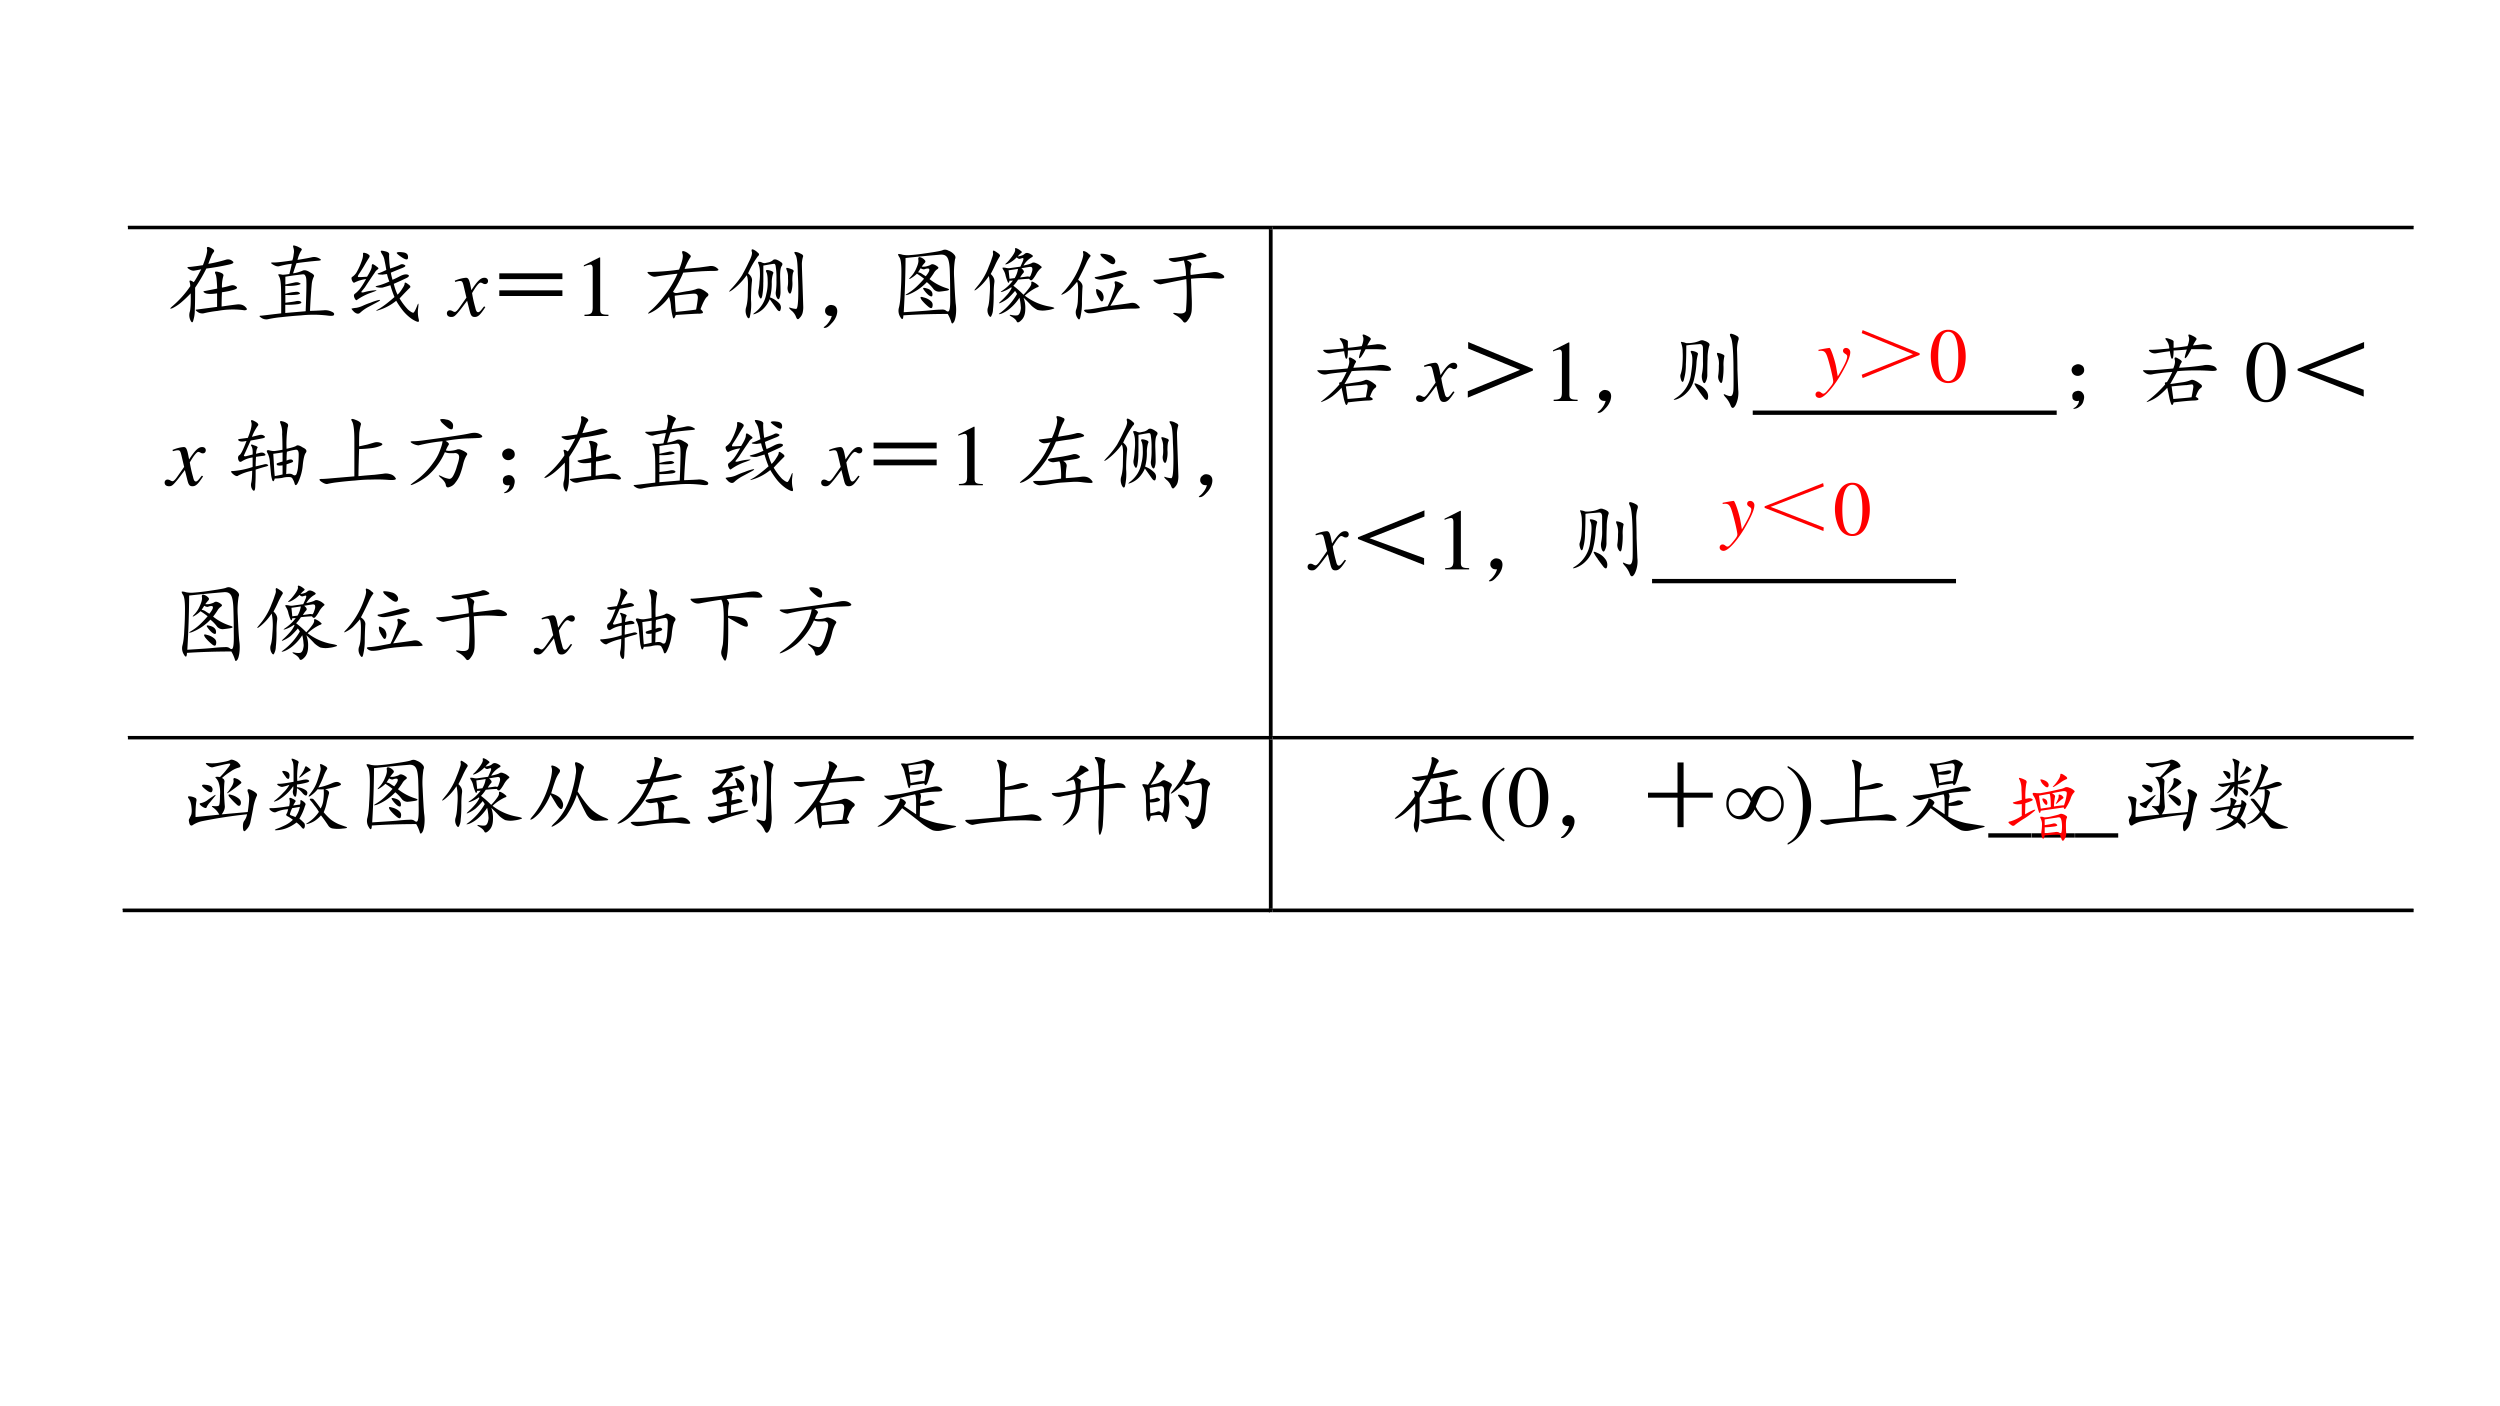 <svg xmlns="http://www.w3.org/2000/svg" xmlns:xlink="http://www.w3.org/1999/xlink" width="1280" height="720" viewBox="0 0 960 540"><rect x="0" y="0" width="960" height="540" fill="#333333" stroke="none"/><g data-name="P"><clipPath id="a"><path fill-rule="evenodd" d="M0 540h960V0H0Z"/></clipPath><g clip-path="url(#a)"><path fill="#fff" fill-rule="evenodd" d="M0 540h960V0H0Z"/></g></g><g data-name="P"><clipPath id="b"><path fill-rule="evenodd" d="M0 540h960V0H0Z"/></clipPath><g clip-path="url(#b)"><clipPath id="c"><path fill-rule="evenodd" d="M47.122 575.439H928.55V86.712H47.122Z"/></clipPath><g clip-path="url(#c)"><clipPath id="d"><path fill-rule="evenodd" d="M49.122 282.603H487.35V88.033H49.122Z"/></clipPath><g clip-path="url(#d)"><clipPath id="e"><path fill-rule="evenodd" d="M49.122 282.603H487.35V88.033H49.122Z"/></clipPath><g clip-path="url(#e)"><symbol id="f"><path d="M.422.628a1.79 1.79 0 0 0-.129-.22C.293.285.292.199.289.152A.375.375 0 0 0 .273.034C.266 0 .253 0 .238.034a.138.138 0 0 0-.008.09c.01.028.015.101.012.218a1.403 1.403 0 0 0-.11-.105.509.509 0 0 0-.1-.066C.001.16 0 .165.022.186a1.166 1.166 0 0 1 .215.238.186.186 0 0 1-.008.051C.225.496.24.495.277.471.293.49.322.54.363.62A.855.855 0 0 0 .281.604C.263.602.242.608.22.624.195.639.2.647.234.647c.034.003.084.01.149.02C.422.768.437.83.43.854.424.88.439.884.473.866.509.85.52.835.508.819A.187.187 0 0 1 .477.764 1.542 1.542 0 0 1 .445.682 1.68 1.68 0 0 1 .648.73.076.076 0 0 0 .723.714c.023-.016.01-.03-.04-.04A2.677 2.677 0 0 0 .423.628m.18-.22a.777.777 0 0 1 .097.024C.725.44.747.436.766.421.784.408.777.396.746.385a.851.851 0 0 0-.144-.03A3.619 3.619 0 0 1 .598.19a7.5 7.5 0 0 0 .175.024C.818.219.852.208.875.182.898.16.893.147.859.147A.948.948 0 0 1 .554.14 1.259 1.259 0 0 1 .392.112a.089.089 0 0 0-.07.016C.296.146.293.155.311.155l.235.031v.156C.479.332.432.333.407.346.382.36.383.367.41.37l.137.027c-.003.1-.01.155-.02.168C.52.581.52.59.527.592c.01.003.03 0 .059-.011C.615.57.625.556.617.538a.435.435 0 0 1-.015-.13Z"/></symbol><symbol id="g"><path d="M.393.535a.41.41 0 0 1 .11.031c.02.01.05.004.086-.02C.628.527.642.51.632.497A.254.254 0 0 1 .608.41a6.1 6.1 0 0 1-.02-.308c.07.002.123.005.157.007a.169.169 0 0 0 .09-.015C.86.084.87.072.865.059.864.046.842.042.8.047A1.356 1.356 0 0 1 .483.05 4.455 4.455 0 0 1 .26.03 1.282 1.282 0 0 1 .112.008a.1.1 0 0 0-.086.015C0 .04 0 .047.026.047c.026.002.103.012.23.027C.257.272.255.39.25.426.246.465.239.49.229.504.22.52.22.526.233.524A.102.102 0 0 0 .264.52c.01-.003.04 0 .086.007.013.047.022.086.028.118A.877.877 0 0 1 .233.617C.215.612.19.618.16.637.13.655.134.663.17.66c.036 0 .108.008.214.024.008.02.013.045.016.074a.135.135 0 0 1-.004.074C.39.852.393.861.41.855A.194.194 0 0 0 .467.832C.493.822.5.81.487.797A.342.342 0 0 1 .444.69C.53.704.584.714.608.72A.115.115 0 0 0 .694.707C.725.691.719.682.674.68A3.947 3.947 0 0 1 .432.652 2.863 2.863 0 0 1 .393.535M.303.406l.11.024C.436.435.456.432.47.422.49.414.478.406.436.398A.553.553 0 0 0 .303.391V.3C.345.31.38.318.41.32.438.325.457.322.467.311.48.305.473.297.444.29a.722.722 0 0 0-.14-.004v-.09c.046.006.084.01.113.016.03.008.053.006.066-.004C.496.197.486.187.452.18A1.051 1.051 0 0 0 .303.172V.078l.235.02C.546.296.548.41.546.44c0 .034-.004.056-.012.067C.529.52.517.526.499.523A3.402 3.402 0 0 1 .304.496v-.09Z"/></symbol><symbol id="h"><path d="M.535.315c.021.02.04.044.055.07.018.026.027.046.027.059 0 .016.013.013.04-.008C.684.418.69.404.675.393A3.29 3.29 0 0 1 .559.272.718.718 0 0 1 .656.143C.69.115.711.103.72.108c.01.008.023.033.039.074C.776.227.78.22.773.162a.343.343 0 0 1 .004-.12C.785.013.783 0 .77.002.757.003.733.014.7.035a.503.503 0 0 0-.098.09.9.9 0 0 0-.082.12.587.587 0 0 0-.204-.109C.277.122.281.13.328.155.375.184.432.228.5.288a1.17 1.17 0 0 0-.047.136 4.348 4.348 0 0 0-.09-.027.2.2 0 0 0-.066.004C.273.406.28.413.317.421c.038.01.08.026.124.046a.462.462 0 0 0-.027.086.732.732 0 0 1-.05-.007.339.339 0 0 0-.048.003C.301.555.303.56.324.565.348.573.375.585.406.6a1.838 1.838 0 0 1-.02.106.186.186 0 0 1-.03.078C.345.802.34.814.343.819c.002.005.02.004.05-.004C.429.807.444.793.438.772A.924.924 0 0 1 .45.616c.06.02.098.035.113.043.016.01.033.01.051 0C.634.65.628.639.593.624A7.346 7.346 0 0 1 .458.569C.462.543.469.516.477.487c.026.01.056.025.09.043.036.018.065.023.085.016C.673.538.671.526.645.51A4.863 4.863 0 0 0 .492.44.646.646 0 0 1 .535.315M.184.522C.22.58.238.618.238.64c0 .024.007.032.02.024A.241.241 0 0 0 .3.635C.316.625.319.615.309.608A.106.106 0 0 1 .273.57 6.893 6.893 0 0 1 .16.401.914.914 0 0 0 .125.358C.112.342.118.338.145.342A.604.604 0 0 0 .28.366C.307.368.291.359.234.339A.637.637 0 0 1 .066.253C.06.247.05.255.04.276c-.01.023-.01.04.004.05.016.011.034.028.055.052.02.026.045.065.074.117a.398.398 0 0 1-.133-.04C.031.449.022.456.012.476.002.5.002.515.016.522c.015.01.03.025.043.043a.758.758 0 0 1 .074.172c.005.023.006.04.004.05 0 .011.008.014.023.009a.092.092 0 0 0 .043-.02C.216.768.217.756.207.741A2.266 2.266 0 0 1 .148.643 1.878 1.878 0 0 0 .086.546C.076.527.076.518.086.518h.027l.07.004M.23.225a.627.627 0 0 0 .086.028C.342.258.34.25.31.233a10.318 10.318 0 0 0-.11-.059.44.44 0 0 1-.094-.066C.087.09.064.092.035.116.01.142 0 .155.008.155a.296.296 0 0 0 .05.008.304.304 0 0 1 .083.027.92.92 0 0 0 .09.035m.367.578C.639.798.658.78.656.745c0-.031-.023-.031-.07 0C.539.776.52.795.527.799c.008.008.032.01.07.004Z"/></symbol><use xlink:href="#f" transform="matrix(33.33 0 0 -33.305 65.162 124.039)"/><use xlink:href="#g" transform="matrix(33.33 0 0 -33.305 99.446 122.781)"/><use xlink:href="#h" transform="matrix(33.33 0 0 -33.305 134.815 123.648)"/></g><clipPath id="i"><path fill-rule="evenodd" d="M49.122 282.603H487.35V88.033H49.122Z"/></clipPath><g clip-path="url(#i)"><symbol id="j"><path d="M.429.122A.36.36 0 0 1 .407.095C.384.065.372.055.36.055.346.055.337.068.33.096L.326.112A1.375 1.375 0 0 0 .29.275c.045.078.08.121.098.121A.056.056 0 0 0 .412.388.05.05 0 0 1 .44.379c.02 0 .034.015.034.036 0 .022-.017.037-.041.037C.389.452.352.416.282.309L.271.364C.257.432.246.452.219.452A.411.411 0 0 1 .102.423L.091.419.095.404c.039.01.046.011.056.011.025 0 .031-.009.045-.069L.225.223.143.106C.122.076.103.058.092.058a.057.057 0 0 0-.026.009.068.068 0 0 1-.032.01C.014.077 0 .062 0 .042 0 .016.019 0 .05 0c.031 0 .043.009.093.069.027.033.049.063.09.118l.03-.12C.276.015.289 0 .321 0c.038 0 .064.024.122.114L.429.122Z"/></symbol><use xlink:href="#j" transform="matrix(33.33 0 0 -33.305 171.608 121.716)"/></g><clipPath id="k"><path fill-rule="evenodd" d="M49.122 282.603H487.35V88.033H49.122Z"/></clipPath><g clip-path="url(#k)"><symbol id="l"><path d="M0 .066h.727V0H0v.066m0 .196h.727V.195H0v.067Z"/></symbol><use xlink:href="#l" transform="matrix(33.33 0 0 -33.305 191.73 113.674)"/></g><clipPath id="m"><path fill-rule="evenodd" d="M49.122 282.603H487.35V88.033H49.122Z"/></clipPath><g clip-path="url(#m)"><symbol id="n"><path d="M.007 0h.276v.015C.206.015.189.026.188.074v.6L.18.676 0 .585V.571a.303.303 0 0 0 .072.022c.021 0 .03-.015.03-.047V.093C.1.03.083.016.007.015V0Z"/></symbol><use xlink:href="#n" transform="matrix(33.33 0 0 -33.305 224.202 121.35)"/></g><clipPath id="o"><path fill-rule="evenodd" d="M49.122 282.603H487.35V88.033H49.122Z"/></clipPath><g clip-path="url(#o)"><symbol id="p"><path d="m.434.582.168.016.109.015C.75.621.783.613.809.59.837.569.824.559.769.559.718.559.672.557.63.555A14.86 14.86 0 0 1 .418.539 1.291 1.291 0 0 0 .301.32C.309.307.326.302.35.305l.11.02C.508.331.54.34.562.347c.021.01.04.011.06.004a.258.258 0 0 0 .066-.04C.714.294.715.277.69.259.671.242.646.195.617.118.643.095.651.081.641.073A.121.121 0 0 0 .59.066C.569.066.483.061.332.051.316.007.305 0 .297.03a.768.768 0 0 0-.02.11.4.4 0 0 1-.023.12.533.533 0 0 0-.086-.097.487.487 0 0 0-.125-.086C.001.058.003.066.047.105c.047.04.099.097.156.172.06.076.11.16.149.25A4.128 4.128 0 0 1 .094.492C.073.49.049.5.024.52 0 .54 0 .55.026.547a2.568 2.568 0 0 1 .344.027c.037.091.05.151.04.18C.4.783.405.793.43.785A.147.147 0 0 0 .488.75C.507.737.51.724.496.71A.827.827 0 0 1 .434.583M.332.086c.08.008.159.017.234.027.01.05.017.093.02.13.003.036-.01.054-.04.054C.522.297.447.289.32.273.323.211.327.148.332.086Z"/></symbol><symbol id="q"><path d="M.23.536C.265.508.28.478.275.446A1.983 1.983 0 0 1 .264.229a.628.628 0 0 0-.015-.2C.239.01.227.017.214.045a.146.146 0 0 0-.008.094c.01.031.017.073.02.125l.003.148c0 .05-.005.084-.015.102A.775.775 0 0 0 .049.345C0 .311 0 .32.05.372.1.427.135.474.16.513c.023.042.05.092.078.152.031.06.043.1.035.121C.267.81.273.818.292.81a.162.162 0 0 0 .05-.035C.361.762.361.747.342.732A1.05 1.05 0 0 1 .23.536m.606.227C.86.753.87.74.862.724A.338.338 0 0 1 .85.65C.85.616.853.53.858.392L.866.146A.273.273 0 0 0 .858.079.127.127 0 0 0 .823.021C.807 0 .794.004.783.033A.171.171 0 0 1 .726.11C.697.139.695.148.721.138A.27.27 0 0 1 .784.126c.013.003.02.04.023.114C.81.313.81.41.803.533.801.658.792.73.776.75.76.775.76.785.776.783a.128.128 0 0 0 .059-.02M.405.431A.757.757 0 0 0 .393.275C.385.24.375.237.362.263A.11.11 0 0 0 .35.337c.005.026.01.061.012.106a.647.647 0 0 1 .004.12.237.237 0 0 1-.016.083C.342.664.345.672.358.669A.056.056 0 0 0 .39.661.078.078 0 0 1 .424.654l.051.011C.496.673.51.681.518.69c.01.008.024.009.04.004a.196.196 0 0 0 .05-.028C.628.655.632.64.616.618.603.598.598.551.6.478.603.408.604.357.604.326A.211.211 0 0 0 .592.25C.585.233.574.234.562.255a.115.115 0 0 0-.013.063.79.79 0 0 1 .008.144.825.825 0 0 1-.008.149C.547.634.54.646.53.646.52.646.479.639.406.626V.431M.483.259A.281.281 0 0 0 .59.19a.07.07 0 0 0 .015-.07C.6.094.586.094.565.118L.48.238A.344.344 0 0 0 .413.135.27.27 0 0 0 .319.072C.285.059.281.062.307.083A.34.34 0 0 1 .44.298a.514.514 0 0 1 .016.153C.456.5.45.534.44.552c-.01.02 0 .027.031.02C.513.562.53.548.518.532A.332.332 0 0 1 .503.42a.6.6 0 0 0-.02-.16m.25.324C.753.576.76.565.753.553.745.541.74.507.74.45A.337.337 0 0 0 .729.326C.721.299.711.296.698.314A.11.11 0 0 0 .686.38C.691.406.693.44.69.482a.202.202 0 0 1-.016.094C.667.594.67.602.682.599A.223.223 0 0 0 .733.583Z"/></symbol><symbol id="r"><path d="M.098.14C.074.14.058.142.047.15a.071.071 0 0 0-.024.031.08.08 0 0 0 0 .035C.026.23.035.242.051.253.066.266.086.27.109.264A.06.06 0 0 0 .156.225C.164.205.163.177.152.143a.232.232 0 0 0-.058-.09C.068.023.044.005.024.003.002 0 0 .005.015.018c.015.01.03.025.043.043A.218.218 0 0 1 .098.14Z"/></symbol><symbol id="s"><path d="M.577.115A8.116 8.116 0 0 1 .065.099C.063.049.051.043.03.079a.134.134 0 0 0-.016.11c.01.039.017.096.02.172.005.075.008.157.008.246C.042.695.034.75.018.77.003.794 0 .806.01.806A.137.137 0 0 0 .053.798.318.318 0 0 1 .147.794c.044.003.11.01.2.024.09.013.146.023.167.031.021.01.045.01.07-.004A.157.157 0 0 0 .648.802C.665.784.67.766.66.747A.964.964 0 0 1 .65.53C.656.4.661.305.667.239a.492.492 0 0 0 0-.152C.66.048.652.023.639.013.63 0 .621.003.616.025a.44.44 0 0 1-.04.09M.07.135c.161.01.267.017.316.023.052.005.09.007.114.007C.525.168.546.163.56.15.58.137.591.142.596.165c.008.026.01.082.008.168C.604.422.603.51.6.6.598.688.587.743.57.767.553.793.525.803.483.798A15.28 15.28 0 0 1 .09.76C.089.561.082.353.069.134m.207.527a.146.146 0 0 1 .059.004c.02.006.035.01.043.016.01.008.023.01.039.004A.138.138 0 0 0 .46.66C.473.651.47.641.456.631a.128.128 0 0 1-.04-.044.76.76 0 0 0-.05-.07.61.61 0 0 1 .2-.106C.598.401.6.391.568.384a1.218 1.218 0 0 0-.09-.012C.451.372.43.382.413.4a.42.42 0 0 1-.078.082A.584.584 0 0 0 .12.337C.083.327.08.331.112.35A.57.57 0 0 1 .21.423C.246.457.277.49.303.521a.772.772 0 0 1-.082.058.375.375 0 0 0-.078-.058C.125.513.128.52.151.544a.316.316 0 0 1 .063.098c.02.044.028.078.023.101-.003.024.006.032.027.024A.106.106 0 0 0 .311.736c.01-.01.01-.021 0-.032A.448.448 0 0 1 .276.661m0-.386C.253.309.259.319.296.306A.19.19 0 0 0 .382.263C.4.247.406.227.4.201.396.177.381.176.354.197a.552.552 0 0 0-.078.078m-.043.32A.093.093 0 0 0 .276.58.715.715 0 0 1 .323.55c.02.025.034.046.039.062.005.018 0 .027-.016.027A.104.104 0 0 1 .307.63C.294.628.28.632.264.642L.234.595m.12-.262A.302.302 0 0 0 .296.4c-.01.018.003.02.043.008C.38.395.4.372.4.34.401.312.385.31.354.333Z"/></symbol><symbol id="t"><path d="M.572.663c.05.01.08.02.093.027.013.01.03.01.051 0A.14.14 0 0 0 .766.66C.784.649.785.639.772.632a.238.238 0 0 1-.055-.07C.693.521.676.5.666.494.654.49.645.495.637.51A1.473 1.473 0 0 1 .509.5a.413.413 0 0 0-.055-.07A1.01 1.01 0 0 0 .571.326a.595.595 0 0 1 .06.07c.023.029.033.05.03.067C.66.479.668.482.69.47a.194.194 0 0 0 .05-.035C.754.426.748.416.725.41A.553.553 0 0 1 .587.315.636.636 0 0 1 .872.19C.917.182.934.174.923.167a.34.34 0 0 0-.086-.02.256.256 0 0 0-.105.004.314.314 0 0 0-.067.047C.645.22.613.253.572.292a.326.326 0 0 0 .02-.13c0-.057-.015-.1-.044-.128C.52.005.501 0 .493.018.486.036.466.055.435.073.406.09.405.098.43.093A.206.206 0 0 1 .497.088C.513.09.525.104.533.128.54.154.543.174.54.19a.6.6 0 0 1-.015.102.548.548 0 0 0-.102-.118.37.37 0 0 0-.105-.066C.284.098.278.1.302.116a.703.703 0 0 1 .195.219.412.412 0 0 1-.023.035.884.884 0 0 0-.082-.086.389.389 0 0 0-.082-.05C.284.222.283.227.306.248c.023.02.047.044.07.07a.336.336 0 0 1 .059.086L.43.413A.392.392 0 0 0 .333.362C.307.354.303.357.322.37A.489.489 0 0 1 .45.49.246.246 0 0 0 .41.488C.406.464.4.458.391.471a.525.525 0 0 0-.026.075.186.186 0 0 1-.028.07c-.01.016-.01.023 0 .023A.145.145 0 0 0 .372.635.145.145 0 0 1 .408.632L.536.65l.028.063C.574.74.573.75.56.749L.529.74C.519.738.507.743.493.757A.342.342 0 0 0 .388.682C.359.672.354.674.372.69.393.708.415.734.44.768c.026.037.038.063.035.078C.471.862.477.867.49.862A.146.146 0 0 0 .536.835C.552.825.556.816.548.81A.29.29 0 0 1 .505.768.21.21 0 0 1 .556.78.092.092 0 0 1 .587.8c.01.007.022.01.035.007a.123.123 0 0 0 .043-.02c.019-.01.019-.02 0-.03A.263.263 0 0 1 .571.663M.194.565C.227.534.24.503.236.471A.955.955 0 0 1 .228.323C.228.253.225.198.22.159A.169.169 0 0 0 .2.08C.194.065.183.069.17.092A.112.112 0 0 0 .16.174c.01.03.017.072.02.13.005.06.007.109.004.148a.543.543 0 0 1-.012.09.62.62 0 0 0-.14-.153C.007.371 0 .371.013.39L.06.448a.77.77 0 0 1 .113.207.906.906 0 0 1 .035.094c.01.026.015.045.012.058C.217.823.22.832.224.835.229.837.244.829.271.81.297.793.306.78.298.768A.845.845 0 0 1 .24.658 1.57 1.57 0 0 0 .194.566m.351.067C.573.61.582.594.572.58a.302.302 0 0 1-.04-.055l.086.012a.064.064 0 0 0 .02-.004c.008 0 .016.012.023.035.01.026.015.046.012.059 0 .015-.01.022-.031.02A5.026 5.026 0 0 1 .544.631M.4.608.41.51l.06.008a.279.279 0 0 1 .038.106A5.517 5.517 0 0 0 .4.608Z"/></symbol><symbol id="u"><path d="M.202.467C.24.44.258.41.252.377A3.85 3.85 0 0 1 .246.215.712.712 0 0 0 .229.042C.221.002.21 0 .19.034A.115.115 0 0 0 .178.12c.01.026.017.057.02.094C.2.253.202.297.202.346c0 .05-.004.082-.012.098a1.473 1.473 0 0 0-.082-.09A.322.322 0 0 0 .026.3C0 .286.004.297.038.331a.98.98 0 0 1 .191.312C.255.711.266.755.26.776c-.005.02 0 .027.016.02a.118.118 0 0 0 .05-.032C.347.751.35.741.34.734A.39.39 0 0 1 .296.658 3.744 3.744 0 0 0 .202.467m.37-.3C.678.18.75.19.793.197.833.207.865.2.885.179.91.158.917.145.91.14A.401.401 0 0 0 .827.135C.78.135.72.132.647.124a1.416 1.416 0 0 1-.2-.028.446.446 0 0 0-.12-.015.084.084 0 0 0-.051.023c-.013.013-.003.02.031.02.037.002.115.015.235.039.018.034.037.08.058.14.024.06.032.1.024.121-.006.021.001.03.02.024A.218.218 0 0 0 .705.42C.726.408.729.396.714.385A.397.397 0 0 1 .65.3 2.996 2.996 0 0 0 .573.167M.518.526c.063.016.11.029.145.04.036.01.065.008.086-.005C.769.548.769.536.745.526a1.347 1.347 0 0 0-.13-.031A1.152 1.152 0 0 0 .48.47.158.158 0 0 0 .405.48C.389.49.389.496.405.5.42.5.458.51.518.526m.028.23a.105.105 0 0 0 .07-.039C.632.697.634.677.624.66.614.64.59.643.557.667a1.28 1.28 0 0 0-.082.066C.455.757.453.768.471.768A.326.326 0 0 0 .546.757M.416.303C.41.33.407.346.41.354.41.364.424.362.448.346A.081.081 0 0 0 .49.296a.086.086 0 0 0 0-.063C.483.213.47.213.456.233a.474.474 0 0 0-.04.07Z"/></symbol><symbol id="v"><path d="M.39.73C.435.707.453.688.443.67A.296.296 0 0 1 .436.558L.694.59A.133.133 0 0 0 .776.577C.807.564.823.549.823.534.823.518.786.513.713.518A1.397 1.397 0 0 1 .44.514L.448.3a1.402 1.402 0 0 0 0-.148.203.203 0 0 0-.043-.113C.382.004.362 0 .346.026a.248.248 0 0 1-.086.07C.22.12.227.126.284.116.344.108.376.12.382.15a2.368 2.368 0 0 1 .004.36A16.228 16.228 0 0 1 .091.45C.074.45.052.458.026.476.003.493 0 .503.018.503c.021 0 .064.004.13.011.064.008.142.02.234.035a.611.611 0 0 1-.024.176L.272.71a.096.096 0 0 0-.074.015C.174.741.18.75.214.753c.036.002.093.01.171.023.079.016.127.027.145.035C.55.82.574.814.6.796.63.78.624.768.585.76A4.06 4.06 0 0 0 .389.73Z"/></symbol><use xlink:href="#p" transform="matrix(33.33 0 0 -33.305 248.43 122.65)"/><use xlink:href="#q" transform="matrix(33.33 0 0 -33.305 279.59 122.824)"/><use xlink:href="#r" transform="matrix(33.33 0 0 -33.305 316.131 125.99)"/><use xlink:href="#s" transform="matrix(33.33 0 0 -33.305 344.734 124.386)"/><use xlink:href="#t" transform="matrix(33.33 0 0 -33.305 373.98 124.039)"/><use xlink:href="#u" transform="matrix(33.33 0 0 -33.305 407.267 122.998)"/><use xlink:href="#v" transform="matrix(33.33 0 0 -33.305 442.68 124.169)"/></g><clipPath id="w"><path fill-rule="evenodd" d="M49.122 282.603H487.35V88.033H49.122Z"/></clipPath><g clip-path="url(#w)"><use xlink:href="#j" transform="matrix(33.33 0 0 -33.305 63.22 186.717)"/></g><clipPath id="x"><path fill-rule="evenodd" d="M49.122 282.603H487.35V88.033H49.122Z"/></clipPath><g clip-path="url(#x)"><symbol id="y"><path d="M.599.475c0 .063-.001.123-.004.18a.28.28 0 0 1-.02.125C.566.803.573.81.596.803A.133.133 0 0 0 .65.78C.665.772.668.755.658.73A1.29 1.29 0 0 1 .646.486c.062.013.1.025.113.035.013.01.038.004.074-.02C.873.483.884.462.868.44.853.422.841.375.833.3A.572.572 0 0 0 .786.115C.766.066.75.055.74.08a.19.19 0 0 1-.024.058C.711.152.698.16.677.16A.256.256 0 0 1 .595.15.646.646 0 0 0 .51.143C.501.11.492.103.482.123a.346.346 0 0 0-.016.079 7.979 7.979 0 0 1-.012.125.259.259 0 0 1-.023.101C.421.444.417.456.419.464.424.47.435.473.451.467A.198.198 0 0 1 .505.46C.526.462.557.467.6.475M.247.624l.082.02C.355.65.375.647.388.634.404.625.4.615.376.608A4.432 4.432 0 0 0 .232.581 6.97 6.97 0 0 0 .158.417C.15.404.156.398.178.4l.077.02C.258.467.253.5.24.518.23.536.24.54.27.526.306.516.319.506.31.495.302.485.297.462.294.428L.341.44C.365.445.383.441.396.428.409.415.404.408.38.405A2.12 2.12 0 0 1 .294.393 2.104 2.104 0 0 1 .29.283l.086.02c.024.008.04.008.051 0C.44.296.437.29.415.283A2.152 2.152 0 0 1 .29.246C.29.182.29.126.286.077.286.027.281.003.271.003.263 0 .254.01.243.033A.105.105 0 0 0 .24.097C.245.117.249.163.25.233a.588.588 0 0 1-.16-.055C.078.165.057.171.03.194 0 .22 0 .232.029.229a.961.961 0 0 1 .226.047v.11A.313.313 0 0 1 .13.341C.112.33.1.335.091.358.083.384.087.402.103.413c.018.01.045.065.082.164-.04-.01-.068-.01-.086 0C.081.59.085.597.111.6L.2.612C.237.703.25.763.24.792.23.82.242.824.279.803.318.783.329.764.314.75A.561.561 0 0 1 .247.624M.646.35c.036.016.06.017.07.004.01-.01.007-.02-.012-.027L.646.307.642.194C.678.202.704.199.72.186.738.176.751.178.76.194a.325.325 0 0 1 .019.094c.005.05.007.094.007.133C.786.46.775.478.751.475A.646.646 0 0 1 .65.452 1.14 1.14 0 0 1 .646.35M.493.428C.5.32.503.233.51.171.538.176.568.182.6.19v.105C.565.29.544.292.536.299.53.31.53.316.54.32A.753.753 0 0 0 .6.339v.105A3.805 3.805 0 0 0 .493.428Z"/></symbol><symbol id="z"><path d="m.464.436.093.02.078.023A.115.115 0 0 0 .714.475C.74.465.737.453.706.44A.44.44 0 0 0 .585.413 1.12 1.12 0 0 0 .464.405 12.429 12.429 0 0 1 .456.092C.534.1.596.105.639.108L.741.12A.16.16 0 0 0 .819.116.096.096 0 0 0 .882.073C.9.053.874.044.803.049a1.597 1.597 0 0 1-.191.004C.555.053.49.05.417.042a3.863 3.863 0 0 1-.203-.02 1.024 1.024 0 0 1-.118-.02C.078 0 .055.01.026.03 0 .05.001.06.03.06S.107.064.174.07l.235.02V.51c0 .115-.01.187-.027.215C.363.754.378.76.424.741.471.723.491.704.484.686A.553.553 0 0 1 .466.592 2.705 2.705 0 0 1 .464.436Z"/></symbol><symbol id="A"><path d="M.417.542C.45.523.462.508.452.495A.333.333 0 0 1 .42.432.139.139 0 0 1 .479.428.298.298 0 0 1 .542.44a.058.058 0 0 0 .05 0A.254.254 0 0 0 .651.41C.669.399.671.387.659.374a.362.362 0 0 1-.04-.102.91.91 0 0 0-.038-.125A.356.356 0 0 0 .53.061a.125.125 0 0 0-.066-.05C.44 0 .426.006.42.03.418.056.398.085.362.116.328.147.332.152.374.132A.27.27 0 0 1 .46.104c.018 0 .033.013.047.04.015.028.03.064.042.109.016.046.024.08.024.101 0 .021-.007.034-.02.04A.049.049 0 0 1 .514.4h-.05a.16.16 0 0 0-.055.012.691.691 0 0 0-.086-.149A.724.724 0 0 0 .21.14.682.682 0 0 0 .057.046C.003.022 0 .029.05.066a.926.926 0 0 1 .227.227.547.547 0 0 1 .074.135C.368.473.38.51.382.538A1.89 1.89 0 0 1 .104.49a.18.18 0 0 0-.07.023C.005.53.008.538.042.538c.036 0 .08.004.129.011l.261.036c.125.018.213.032.262.043C.746.64.788.637.819.616.85.596.846.582.807.576A5.183 5.183 0 0 0 .655.57 1.967 1.967 0 0 1 .417.542m-.043.21C.353.78.35.793.366.793A.152.152 0 0 0 .424.788.095.095 0 0 0 .484.76C.5.747.507.727.502.698.5.672.483.668.452.686a.655.655 0 0 0-.078.067Z"/></symbol><symbol id="B"><path d="M.086.096a.072.072 0 0 0-.047 0A.05.05 0 0 0 .012.12a.199.199 0 0 0-.004.039.06.06 0 0 0 .015.031.06.06 0 0 0 .032.016.06.06 0 0 0 .043 0C.113.203.126.19.137.17c.01-.019.01-.043 0-.075A.103.103 0 0 0 .094.03.11.11 0 0 0 .035.003C.017 0 .015.003.031.014a.083.083 0 0 1 .035.032c.01.01.017.027.02.05m.059.352C.145.422.13.402.102.389a.074.074 0 0 0-.07.004A.07.07 0 0 0 0 .452a.063.063 0 0 0 .04.055.068.068 0 0 0 .07 0c.023-.01.035-.03.035-.06Z"/></symbol><use xlink:href="#y" transform="matrix(33.33 0 0 -33.305 88.506 188.519)"/><use xlink:href="#z" transform="matrix(33.33 0 0 -33.305 122.443 185.917)"/><use xlink:href="#A" transform="matrix(33.33 0 0 -33.305 157.205 187.348)"/><use xlink:href="#B" transform="matrix(33.33 0 0 -33.305 192.835 189.43)"/><use xlink:href="#f" transform="matrix(33.33 0 0 -33.305 208.812 189.04)"/><use xlink:href="#g" transform="matrix(33.33 0 0 -33.305 243.096 187.782)"/><use xlink:href="#h" transform="matrix(33.33 0 0 -33.305 278.466 188.649)"/></g><clipPath id="C"><path fill-rule="evenodd" d="M49.122 282.603H487.35V88.033H49.122Z"/></clipPath><g clip-path="url(#C)"><use xlink:href="#j" transform="matrix(33.33 0 0 -33.305 315.325 186.717)"/></g><clipPath id="D"><path fill-rule="evenodd" d="M49.122 282.603H487.35V88.033H49.122Z"/></clipPath><g clip-path="url(#D)"><use xlink:href="#l" transform="matrix(33.33 0 0 -33.305 335.452 178.675)"/></g><clipPath id="E"><path fill-rule="evenodd" d="M49.122 282.603H487.35V88.033H49.122Z"/></clipPath><g clip-path="url(#E)"><use xlink:href="#n" transform="matrix(33.33 0 0 -33.305 367.98 186.35)"/></g><clipPath id="F"><path fill-rule="evenodd" d="M49.122 282.603H487.35V88.033H49.122Z"/></clipPath><g clip-path="url(#F)"><symbol id="G"><path d="m.452.559.12.02c.035.007.062.013.083.019a.094.094 0 0 0 .07-.004C.75.584.757.574.75.566.743.561.729.556.706.551A2.53 2.53 0 0 0 .604.53 3.132 3.132 0 0 1 .428.504 1.168 1.168 0 0 0 .186.133.473.473 0 0 0 .053.039C.003.02 0 .025.042.06c.044.033.08.066.105.097L.23.262a.917.917 0 0 1 .078.117C.331.423.35.462.366.496A.326.326 0 0 0 .292.484C.276.484.259.492.24.508.225.523.229.53.253.53l.129.016a.86.86 0 0 1 .054.152c.008.04.008.065 0 .078C.431.793.435.8.448.797A.148.148 0 0 0 .503.78C.529.773.533.758.518.734A.741.741 0 0 1 .452.56M.514.28C.546.261.557.237.55.211A.7.7 0 0 1 .542.082c.07.005.129.01.175.016.05.007.088-.003.114-.032C.857.04.857.027.83.027a.763.763 0 0 0-.098.008.575.575 0 0 1-.117.004L.49.031a1.063 1.063 0 0 1-.14-.02A.867.867 0 0 0 .24 0a.127.127 0 0 0-.059.023C.167.036.162.044.167.047A.179.179 0 0 0 .214.05c.026 0 .06.001.105.004.044.005.1.013.168.023a.883.883 0 0 1-.008.164.092.092 0 0 1-.012.035 1.953 1.953 0 0 0-.07-.011.104.104 0 0 0-.05.015C.327.294.334.303.365.31l.133.02c.057.01.097.019.12.026A.077.077 0 0 0 .69.344C.716.328.707.315.663.304A4.622 4.622 0 0 0 .514.282Z"/></symbol><use xlink:href="#G" transform="matrix(33.33 0 0 -33.305 391.217 186.35)"/><use xlink:href="#q" transform="matrix(33.33 0 0 -33.305 423.635 187.825)"/><use xlink:href="#r" transform="matrix(33.33 0 0 -33.305 460.176 190.99)"/></g><clipPath id="H"><path fill-rule="evenodd" d="M49.122 282.603H487.35V88.033H49.122Z"/></clipPath><g clip-path="url(#H)"><use xlink:href="#s" transform="matrix(33.33 0 0 -33.305 69.632 253.998)"/><use xlink:href="#t" transform="matrix(33.33 0 0 -33.305 98.578 253.651)"/><use xlink:href="#u" transform="matrix(33.33 0 0 -33.305 131.864 252.61)"/><use xlink:href="#v" transform="matrix(33.33 0 0 -33.305 167.277 253.782)"/></g><clipPath id="I"><path fill-rule="evenodd" d="M49.122 282.603H487.35V88.033H49.122Z"/></clipPath><g clip-path="url(#I)"><use xlink:href="#j" transform="matrix(33.33 0 0 -33.305 204.938 251.33)"/></g><clipPath id="J"><path fill-rule="evenodd" d="M49.122 282.603H487.35V88.033H49.122Z"/></clipPath><g clip-path="url(#J)"><symbol id="K"><path d="M.424.71C.448.68.456.66.448.649A.52.52 0 0 1 .44.516a.508.508 0 0 0 .156-.02C.638.483.661.458.666.422.675.385.648.382.586.414L.44.496C.443.293.44.16.432.094.424.03.415 0 .405 0 .397 0 .387.014.374.043a.101.101 0 0 0-.012.07l.016.07C.383.21.387.298.389.446.392.594.382.68.36.703A4.06 4.06 0 0 1 .111.66a.105.105 0 0 0-.086.024C0 .707 0 .717.026.714a7.176 7.176 0 0 1 .625.074C.727.803.777.8.803.78.83.756.84.741.831.733.823.727.796.724.749.727a1.064 1.064 0 0 1-.13 0A8.517 8.517 0 0 1 .425.71Z"/></symbol><use xlink:href="#y" transform="matrix(33.33 0 0 -33.305 230.224 253.131)"/><use xlink:href="#K" transform="matrix(33.33 0 0 -33.305 264.942 253.695)"/><use xlink:href="#A" transform="matrix(33.33 0 0 -33.305 298.922 251.96)"/></g><clipPath id="L"><path fill-rule="evenodd" d="M49.122 282.603H487.35V88.033H49.122Z"/></clipPath><g clip-path="url(#L)"><symbol id="M"><path d="M-2147483500-2147483500Z"/></symbol><use xlink:href="#M" transform="matrix(33.33 0 0 -33.305 71574720000 -71522440000)"/></g></g><clipPath id="N"><path fill-rule="evenodd" d="M488.683 282.603h437.812V88.033H488.683Z"/></clipPath><g clip-path="url(#N)"><clipPath id="O"><path fill-rule="evenodd" d="M488.683 282.603h437.812V88.033H488.683Z"/></clipPath><g clip-path="url(#O)"><symbol id="P"><path d="M.422.438a2.938 2.938 0 0 1 .273.027.206.206 0 0 0 .098 0C.824.46.845.447.855.425.865.406.84.398.773.403a2.553 2.553 0 0 1-.37-.004A13.241 13.241 0 0 0 .32.25l.157.023a.38.38 0 0 1 .074.02c.013.008.028.008.047 0a.258.258 0 0 0 .066-.04C.69.237.693.22.672.204.65.19.632.156.613.102.637.092.647.082.645.074.645.066.625.061.585.06.548.059.472.052.36.039.35.005.34 0 .33.023a.455.455 0 0 0-.02.07 3.123 3.123 0 0 1-.024.114A.883.883 0 0 0 .18.109.459.459 0 0 0 .074.051C.038.035.04.04.078.07a1.33 1.33 0 0 1 .184.176C.254.263.26.272.282.272c.02.032.04.07.062.118C.224.38.148.37.117.363A.104.104 0 0 0 .031.38C.005.399 0 .41.016.41h.101C.17.413.25.42.355.43.374.474.38.51.371.535c-.005.026.01.029.043.008C.448.525.46.51.45.5A.249.249 0 0 1 .422.437M.359.668c.042.003.095.01.16.02C.539.74.543.777.532.8c-.01.026.004.028.043.008C.614.79.63.775.621.762A.64.64 0 0 1 .582.695L.68.707A.153.153 0 0 0 .766.699C.789.69.8.677.8.664.803.654.79.648.76.648a.913.913 0 0 1-.09.004H.563a.68.68 0 0 0-.05-.086C.493.543.486.542.488.563c.005.023.013.052.024.085A3.247 3.247 0 0 0 .359.637a.515.515 0 0 0-.004-.07C.353.55.348.542.34.542S.324.572.316.629A3.033 3.033 0 0 1 .16.605a.089.089 0 0 0-.07.016C.066.64.07.647.102.645.135.645.204.65.309.66a.157.157 0 0 1-.036.098C.255.78.266.786.305.773.344.76.362.75.359.738v-.07M.355.078c.097.008.167.014.211.02.01.052.017.09.02.113C.589.237.58.249.563.246L.507.238C.492.238.435.233.336.223l.02-.145Z"/></symbol><use xlink:href="#P" transform="matrix(33.33 0 0 -33.305 505.619 155.81)"/></g><clipPath id="Q"><path fill-rule="evenodd" d="M488.683 282.603h437.812V88.033H488.683Z"/></clipPath><g clip-path="url(#Q)"><use xlink:href="#j" transform="matrix(33.33 0 0 -33.305 543.777 154.355)"/></g><clipPath id="R"><path fill-rule="evenodd" d="M488.683 282.603h437.812V88.033H488.683Z"/></clipPath><g clip-path="url(#R)"><symbol id="S"><path d="M.75.332v-.02L0 0v.074L.602.32.004.566v.075L.75.332Z"/></symbol><use xlink:href="#S" transform="matrix(33.33 0 0 -33.305 563.639 152.688)"/></g><clipPath id="T"><path fill-rule="evenodd" d="M488.683 282.603h437.812V88.033H488.683Z"/></clipPath><g clip-path="url(#T)"><use xlink:href="#n" transform="matrix(33.33 0 0 -33.305 596.371 153.989)"/></g><clipPath id="U"><path fill-rule="evenodd" d="M488.683 282.603h437.812V88.033H488.683Z"/></clipPath><g clip-path="url(#U)"><symbol id="V"><path d="M.155.732C.155.65.154.578.15.513a.59.59 0 0 0-.02-.164C.122.307.11.301.097.329.086.361.083.384.09.4a.418.418 0 0 1 .02.106c.004.052.006.103.003.153a.267.267 0 0 1-.016.097C.09.771.092.776.108.771A.144.144 0 0 0 .151.759a.298.298 0 0 1 .078.004.292.292 0 0 1 .082.023.058.058 0 0 0 .051 0A.132.132 0 0 0 .409.763C.424.753.427.738.417.72A.53.53 0 0 1 .4.58 5.16 5.16 0 0 1 .397.403.18.18 0 0 0 .377.31C.366.29.354.293.343.322a.155.155 0 0 0-.007.082.588.588 0 0 1 .011.144v.153C.346.734.333.75.307.747A5.254 5.254 0 0 0 .221.74.96.96 0 0 1 .155.732m.527.133A.236.236 0 0 0 .745.837C.76.827.763.81.753.787A.406.406 0 0 1 .74.664c.002-.06.004-.13.004-.21L.753.223A.325.325 0 0 0 .725.048C.702.004.682 0 .667.036a.298.298 0 0 1-.063.102C.578.169.581.178.612.161.643.148.664.145.674.15.687.158.695.18.698.22.7.26.7.362.698.53.695.695.685.794.667.826.65.859.657.872.682.865M.222.669a.165.165 0 0 0 .05-.015C.288.646.293.637.288.626A.439.439 0 0 1 .272.525a.974.974 0 0 0-.027-.18A.303.303 0 0 0 .163.19.3.3 0 0 0 .042.11C0 .098 0 .104.042.13A.38.38 0 0 1 .21.407c.01.065.015.117.015.156C.225.603.22.63.21.646.202.664.206.672.22.669M.573.63C.59.622.598.613.593.603A.42.42 0 0 1 .584.49.83.83 0 0 0 .573.333C.568.297.557.29.542.31a.104.104 0 0 0-.02.07.647.647 0 0 1 .008.117.244.244 0 0 1-.016.118C.504.64.507.65.522.645A.165.165 0 0 0 .572.63M.297.212a.343.343 0 0 0-.047.074C.246.3.262.296.296.28A.202.202 0 0 0 .382.212.105.105 0 0 0 .405.126C.4.098.387.096.365.118a4.332 4.332 0 0 0-.07.094Z"/></symbol><use xlink:href="#r" transform="matrix(33.33 0 0 -33.305 613.298 158.63)"/><use xlink:href="#V" transform="matrix(33.33 0 0 -33.305 642.37 157.025)"/></g><clipPath id="W"><path fill-rule="evenodd" d="M488.683 282.603h437.812V88.033H488.683Z"/></clipPath><g clip-path="url(#W)"><use xlink:href="#M" transform="matrix(33.33 0 0 -33.305 71574720000 -71522440000)"/><use xlink:href="#M" transform="matrix(33.33 0 0 -33.305 71574720000 -71522440000)"/><use xlink:href="#M" transform="matrix(33.33 0 0 -33.305 71574720000 -71522440000)"/><use xlink:href="#M" transform="matrix(33.33 0 0 -33.305 71574720000 -71522440000)"/><use xlink:href="#M" transform="matrix(33.33 0 0 -33.305 71574720000 -71522440000)"/><use xlink:href="#M" transform="matrix(33.33 0 0 -33.305 71574720000 -71522440000)"/><use xlink:href="#M" transform="matrix(33.33 0 0 -33.305 71574720000 -71522440000)"/></g><clipPath id="X"><path fill-rule="evenodd" d="M488.683 282.603h437.812V88.033H488.683Z"/></clipPath><g clip-path="url(#X)"><use xlink:href="#B" transform="matrix(33.33 0 0 -33.305 795.49 157.068)"/><use xlink:href="#P" transform="matrix(33.33 0 0 -33.305 822.694 155.81)"/></g><clipPath id="Y"><path fill-rule="evenodd" d="M488.683 282.603h437.812V88.033H488.683Z"/></clipPath><g clip-path="url(#Y)"><symbol id="Z"><path d="M.23.69A.18.18 0 0 1 .096.638C.038.582 0 .467 0 .35 0 .24.033.124.08.068A.186.186 0 0 1 .226 0c.051 0 .094.017.13.052.058.055.096.171.096.292C.452.549.361.69.23.69M.227.664C.311.664.356.551.356.342.356.133.312.026.226.026c-.086 0-.13.107-.13.315 0 .213.045.323.131.323Z"/></symbol><use xlink:href="#Z" transform="matrix(33.33 0 0 -33.305 862.636 154.455)"/></g><clipPath id="aa"><path fill-rule="evenodd" d="M488.683 282.603h437.812V88.033H488.683Z"/></clipPath><g clip-path="url(#aa)"><symbol id="ab"><path d="M.766.559.133.309l.629-.23V0L0 .3v.02L.766.63v-.07Z"/></symbol><use xlink:href="#ab" transform="matrix(33.33 0 0 -33.305 882.276 152.298)"/></g><path fill-rule="evenodd" d="M673.051 159.318h116.72v-1.665h-116.72Z"/><clipPath id="ac"><path fill-rule="evenodd" d="M488.683 282.603h437.812V88.033H488.683Z"/></clipPath><g clip-path="url(#ac)"><use xlink:href="#j" transform="matrix(33.33 0 0 -33.305 502.115 219.023)"/></g><clipPath id="ad"><path fill-rule="evenodd" d="M488.683 282.603h437.812V88.033H488.683Z"/></clipPath><g clip-path="url(#ad)"><use xlink:href="#ab" transform="matrix(33.33 0 0 -33.305 521.456 216.965)"/></g><clipPath id="ae"><path fill-rule="evenodd" d="M488.683 282.603h437.812V88.033H488.683Z"/></clipPath><g clip-path="url(#ae)"><use xlink:href="#n" transform="matrix(33.33 0 0 -33.305 554.71 218.657)"/></g><clipPath id="af"><path fill-rule="evenodd" d="M488.683 282.603h437.812V88.033H488.683Z"/></clipPath><g clip-path="url(#af)"><use xlink:href="#r" transform="matrix(33.33 0 0 -33.305 571.58 223.297)"/><use xlink:href="#V" transform="matrix(33.33 0 0 -33.305 603.651 221.692)"/></g><clipPath id="ag"><path fill-rule="evenodd" d="M488.683 282.603h437.812V88.033H488.683Z"/></clipPath><g clip-path="url(#ag)"><use xlink:href="#M" transform="matrix(33.33 0 0 -33.305 71574720000 -71522440000)"/><use xlink:href="#M" transform="matrix(33.33 0 0 -33.305 71574720000 -71522440000)"/><use xlink:href="#M" transform="matrix(33.33 0 0 -33.305 71574720000 -71522440000)"/><use xlink:href="#M" transform="matrix(33.33 0 0 -33.305 71574720000 -71522440000)"/><use xlink:href="#M" transform="matrix(33.33 0 0 -33.305 71574720000 -71522440000)"/><use xlink:href="#M" transform="matrix(33.33 0 0 -33.305 71574720000 -71522440000)"/><use xlink:href="#M" transform="matrix(33.33 0 0 -33.305 71574720000 -71522440000)"/></g><clipPath id="ah"><path fill-rule="evenodd" d="M488.683 282.603h437.812V88.033H488.683Z"/></clipPath><g clip-path="url(#ah)"><symbol id="ai"><path d="M-2147483500-2147483500Z"/></symbol><use xlink:href="#ai" transform="matrix(33.33 0 0 -33.305 71574720000 -71522440000)"/></g><path fill-rule="evenodd" d="M634.39 223.985h116.72v-1.665H634.39Z"/></g><path fill-rule="evenodd" d="M49.122 88.045H487.35v-1.333H49.122Z"/><path fill="none" stroke="#000" stroke-linecap="square" stroke-linejoin="round" stroke-width=".14" d="M.78 176.03h157.66" transform="matrix(2.777 0 0 -2.775 47.122 575.439)"/><path fill-rule="evenodd" d="M487.35 88.045h1.333v-1.333h-1.333Z"/><path fill="none" stroke="#000" stroke-linecap="square" stroke-linejoin="round" stroke-width=".14" d="M158.56 176.03h.36M158.56 176.03v-.36" transform="matrix(2.777 0 0 -2.775 47.122 575.439)"/><path fill-rule="evenodd" d="M488.683 88.045h438.145v-1.333H488.683Z"/><path fill="none" stroke="#000" stroke-linecap="square" stroke-linejoin="round" stroke-width=".14" d="M159.04 176.03h157.63" transform="matrix(2.777 0 0 -2.775 47.122 575.439)"/><path fill-rule="evenodd" d="M487.35 282.603h1.333V88.033h-1.333Z"/><path fill="none" stroke="#000" stroke-linecap="square" stroke-linejoin="round" stroke-width=".14" d="M158.56 175.55v-69.98" transform="matrix(2.777 0 0 -2.775 47.122 575.439)"/><clipPath id="aj"><path fill-rule="evenodd" d="M49.122 348.952H487.35V283.94H49.122Z"/></clipPath><g clip-path="url(#aj)"><clipPath id="ak"><path fill-rule="evenodd" d="M49.122 348.952H487.35V283.94H49.122Z"/></clipPath><g clip-path="url(#ak)"><symbol id="al"><path d="M.398.624C.422.614.431.596.426.573A1.253 1.253 0 0 1 .422.448 3.71 3.71 0 0 1 .43.308C.435.277.423.244.395.205l.3.027c.01.07.016.121.016.152a.2.2 0 0 1-.016.082C.688.493.697.501.723.491A.232.232 0 0 0 .785.456C.803.443.807.428.797.413a.548.548 0 0 1-.04-.14A8.29 8.29 0 0 0 .724.107.174.174 0 0 0 .676.026C.655 0 .643.008.64.049.638.09.643.116.656.132a.18.18 0 0 1 .031.074A5.51 5.51 0 0 1 .176.128a.324.324 0 0 1-.11-.043C.046.069.031.075.023.1.016.126.014.143.02.151l.02.04c.01.02.012.052.007.097C.042.335.03.368.016.385 0 .406.004.415.027.413A.174.174 0 0 0 .086.397C.104.39.109.374.102.35A1.084 1.084 0 0 1 .094.174l.273.028A.22.22 0 0 1 .301.28C.275.298.276.305.305.3c.03-.003.05 0 .058.007.008.01.012.05.012.117a.362.362 0 0 1-.016.149.15.15 0 0 1-.035.055c-.008.01.01.013.051.007a.924.924 0 0 1 .086.098c.026.031.036.05.031.055C.49.793.461.789.406.776a3.148 3.148 0 0 1-.11-.027C.28.743.257.75.23.772.204.793.207.801.238.796a.46.46 0 0 1 .14.007c.063.01.101.02.114.028.013.01.04.004.082-.02C.616.775.622.753.594.745A.294.294 0 0 1 .496.698.738.738 0 0 1 .398.624M.61.589C.625.576.625.565.61.557A1.834 1.834 0 0 0 .48.46C.454.442.45.445.47.468a.55.55 0 0 1 .047.07C.53.565.536.587.53.605.53.622.536.628.555.62A.116.116 0 0 0 .609.589M.477.417c-.01.018 0 .022.035.011A.222.222 0 0 0 .594.385C.614.367.62.346.614.323.607.303.595.298.577.31a.844.844 0 0 0-.101.106M.3.417C.327.435.332.434.316.413A2.59 2.59 0 0 1 .262.346a.187.187 0 0 1-.04-.058C.218.272.2.275.169.296.137.319.133.332.156.335a.209.209 0 0 1 .07.03.745.745 0 0 0 .075.052M.176.522C.16.543.17.551.207.546.247.543.271.534.281.518A.044.044 0 0 0 .285.471C.28.456.265.456.238.471a.408.408 0 0 0-.062.051Z"/></symbol><symbol id="am"><path d="M.6.253a.26.26 0 0 1 .032.105c.005.04.006.078.003.117a.316.316 0 0 0-.07 0A.375.375 0 0 0 .48.397C.453.382.456.393.487.432a.487.487 0 0 1 .082.16C.592.66.603.702.6.717a.513.513 0 0 1-.008.04c0 .013.016.01.047-.008C.673.733.684.717.671.702A.403.403 0 0 1 .635.628.901.901 0 0 0 .573.495a.709.709 0 0 1 .152.047c.042.02.073.023.094.007C.842.536.839.525.811.514a1.292 1.292 0 0 0-.16-.039C.691.462.704.443.694.417a1.452 1.452 0 0 1-.023-.09A.525.525 0 0 0 .635.21.77.77 0 0 1 .714.128.438.438 0 0 1 .807.073 2.07 2.07 0 0 1 .893.042C.917.032.903.025.854.022a.377.377 0 0 0-.11 0A.074.074 0 0 0 .69.053a1.64 1.64 0 0 1-.086.121.38.38 0 0 0-.07-.062.266.266 0 0 0-.078-.035C.427.069.426.073.452.089A.434.434 0 0 1 .58.214a.506.506 0 0 1-.055.078.364.364 0 0 1-.043.054c-.01.013-.009.02.004.02C.503.368.514.365.522.354.532.344.56.31.6.253M.362.299a.071.071 0 0 1 .004.04c0 .013.008.014.023.003A.115.115 0 0 0 .421.315C.428.307.428.297.42.284A.659.659 0 0 0 .355.136.372.372 0 0 0 .4.095C.417.083.421.066.417.042.41.016.4.013.382.034a.312.312 0 0 1-.06.058.455.455 0 0 0-.116-.066A.365.365 0 0 0 .1.003C.066 0 .064.005.092.018c.03.01.06.024.094.04A.325.325 0 0 1 .28.123a.365.365 0 0 1-.066.043C.204.172.2.18.206.19.214.2.22.22.226.245A.372.372 0 0 1 .091.214C.074.204.052.208.026.229 0 .25.004.26.038.257c.034 0 .1.007.199.023.008.034.01.06.004.078-.005.02.006.024.035.008C.305.353.316.342.311.335A.822.822 0 0 1 .284.288l.078.011m.047.286C.435.59.453.587.464.577.474.569.467.56.444.553A.75.75 0 0 0 .327.53V.499A.205.205 0 0 0 .424.467c.021-.013.028-.03.02-.05C.439.396.424.398.397.424a.253.253 0 0 1-.07.063.381.381 0 0 0-.008-.082C.314.385.305.383.292.4A.09.09 0 0 0 .28.456.124.124 0 0 1 .284.51.554.554 0 0 0 .112.35C.06.327.048.327.077.35A.702.702 0 0 1 .17.436a.37.37 0 0 1 .07.09.532.532 0 0 0-.078-.023C.15.5.133.505.112.518.092.534.095.54.124.538c.028 0 .083.008.164.023v.14c0 .056-.005.09-.016.102C.264.82.263.827.268.827.276.829.293.824.32.81.345.801.353.788.342.772A.858.858 0 0 1 .331.57l.078.016M.31.155a.31.31 0 0 1 .051.117L.272.257a.422.422 0 0 1-.027-.07C.247.18.253.176.26.173a.361.361 0 0 0 .051-.02m.156.563C.488.704.491.694.475.687A.404.404 0 0 1 .39.631C.35.602.342.602.366.632c.023.03.039.057.047.078.008.023.014.033.02.03A.376.376 0 0 0 .466.718M.202.612a.98.98 0 0 0-.043.062C.154.687.167.69.198.682.232.674.246.654.24.62.238.589.225.586.2.612Z"/></symbol><symbol id="an"><path d="M.555.417C.62.317.673.249.715.21A.496.496 0 0 1 .859.12C.914.099.922.087.883.085A1.821 1.821 0 0 0 .762.08C.72.083.685.108.656.155a3.322 3.322 0 0 0-.11.227.953.953 0 0 0-.12-.239.439.439 0 0 0-.137-.117C.242 0 .242.01.29.057c.05.047.093.106.129.176A.976.976 0 0 1 .496.44c.018.065.03.121.035.168a.224.224 0 0 1-.004.113C.52.75.526.761.547.753A.142.142 0 0 0 .609.72C.628.708.632.694.621.678A.383.383 0 0 1 .594.585a4.652 4.652 0 0 0-.04-.168M.25.397C.315.377.355.35.371.315.39.284.391.255.38.23.369.203.348.214.316.26L.242.382A.801.801 0 0 0 .148.214.433.433 0 0 0 .04.104C.003.084 0 .091.031.128c.034.039.067.086.098.14C.16.326.185.38.203.432.224.487.24.54.25.59c.01.049.012.084.004.105-.008.02-.001.027.02.02A.142.142 0 0 0 .335.682C.354.67.356.654.344.635a.381.381 0 0 1-.047-.09A2.57 2.57 0 0 1 .25.398Z"/></symbol><symbol id="ao"><path d="M.272.71C.298.689.302.672.284.659A.267.267 0 0 1 .229.604 2.517 2.517 0 0 1 .18.546C.167.533.172.527.193.53c.023.005.074.013.152.023a.575.575 0 0 1-.02.063c-.007.023 0 .03.02.02C.367.624.386.61.401.591A.089.089 0 0 0 .424.534.052.052 0 0 0 .41.487C.399.474.383.488.362.53a2.738 2.738 0 0 1-.11-.023C.283.488.294.473.289.46A.25.25 0 0 1 .28.382l.055.011C.36.401.382.398.397.385.413.372.405.362.374.355A5.53 5.53 0 0 0 .276.33 1.645 1.645 0 0 1 .272.237l.11.023c.052.01.082.012.09.004C.481.257.446.242.365.221A1.857 1.857 0 0 1 .085.124C.072.116.059.117.045.128A.148.148 0 0 0 .01.17C0 .189.01.197.042.194a.93.93 0 0 1 .183.035v.09L.155.307C.142.305.126.31.108.323c-.016.013-.013.02.008.02.02.002.057.01.11.023a.344.344 0 0 1-.02.129.637.637 0 0 1-.094-.04C.094.446.081.444.072.449a.063.063 0 0 0-.015.035c-.002.018.01.033.035.043.03.01.056.034.082.07.03.037.045.07.047.102A.423.423 0 0 0 .147.69a.165.165 0 0 0-.05.016c-.014.01-.01.017.011.02.024.002.066.01.129.023l.129.03C.386.789.405.786.42.773.439.762.436.752.413.741A.644.644 0 0 0 .273.71M.744.81C.763.801.767.788.757.772a.357.357 0 0 1-.02-.137A6.353 6.353 0 0 1 .733.41L.741.217A.443.443 0 0 0 .733.092.15.15 0 0 0 .702.018C.686 0 .672.007.659.038a.243.243 0 0 1-.07.09c-.032.03-.03.041.003.03A.328.328 0 0 1 .655.144c.01.003.017.013.02.031a8.477 8.477 0 0 1 .012.422c0 .11-.01.179-.028.207C.643.835.649.846.674.84A.173.173 0 0 0 .744.81M.55.667C.583.657.595.64.585.62A.361.361 0 0 1 .573.475C.578.4.574.35.56.327.548.303.536.306.526.335a.161.161 0 0 0-.012.07.539.539 0 0 1 .008.117.322.322 0 0 1-.02.133C.49.684.506.687.55.667Z"/></symbol><symbol id="ap"><path d="M.5.436C.51.418.513.401.508.386A.66.66 0 0 1 .5.322.93.93 0 0 1 .594.35.06.06 0 0 0 .656.34C.677.326.668.314.63.303A.396.396 0 0 0 .5.292L.496.167A.772.772 0 0 1 .703.092L.871.065C.923.06.93.052.891.042.854.032.81.02.758.01a.204.204 0 0 0-.113 0A.604.604 0 0 0 .5.104a6.252 6.252 0 0 1-.207.16 1.433 1.433 0 0 0-.078-.09A.528.528 0 0 0 .12.092a.304.304 0 0 0-.09-.039C0 .046.004.053.043.077c.039.026.08.066.125.12A.57.57 0 0 1 .25.32c.013.026.018.043.016.05 0 .011.013.009.039-.007C.33.346.34.333.335.322A.205.205 0 0 0 .313.289L.454.194V.35C.453.39.45.414.441.424a3.14 3.14 0 0 1-.25-.062C.165.354.138.361.11.382.083.402.08.412.098.409c.02 0 .041.001.062.004l.113.015c.058.01.125.025.204.043.078.019.136.032.175.04.042.01.073.003.094-.02C.77.47.754.458.7.456A1.3 1.3 0 0 1 .5.436M.547.55a16.787 16.787 0 0 0-.16-.023C.387.51.383.5.375.495.37.492.363.508.355.542a1.682 1.682 0 0 1-.03.12.24.24 0 0 1-.036.095C.276.775.28.783.297.78A.185.185 0 0 0 .34.776a1.01 1.01 0 0 1 .203.043c.016.005.03.007.043.004A.174.174 0 0 0 .64.796C.664.783.67.77.66.76A.212.212 0 0 1 .636.717.85.85 0 0 1 .605.616C.592.569.581.542.57.534.563.526.555.53.547.549M.363.757.375.678l.09.016C.507.704.529.702.53.686.534.673.518.663.484.655a.357.357 0 0 0-.105 0L.39.553.473.57A.491.491 0 0 0 .55.577c.013.073.02.126.02.16S.555.785.526.78A3.856 3.856 0 0 1 .363.757Z"/></symbol><symbol id="aq"><path d="M.293.668C.329.652.345.638.34.625A.522.522 0 0 1 .336.539L.55.574A1.92 1.92 0 0 1 .539.81a.173.173 0 0 1-.031.074C.495.903.5.91.528.906a.2.2 0 0 0 .07-.02C.618.88.626.869.62.857A.2.2 0 0 1 .61.792 3.382 3.382 0 0 1 .605.582l.125.02a.172.172 0 0 0 .075 0A.06.06 0 0 0 .848.574C.86.56.859.551.844.551H.785A.48.48 0 0 1 .72.547C.703.547.665.544.605.539A5.15 5.15 0 0 0 .594.137.36.36 0 0 0 .57.023C.56 0 .552.005.547.04a1.673 1.673 0 0 0-.004.125c.003.05.004.099.004.148.002.053.004.126.004.22A3.152 3.152 0 0 1 .336.495.742.742 0 0 0 .32.324a.242.242 0 0 0-.054-.11A.33.33 0 0 0 .164.13C.122.109.12.113.156.145a.32.32 0 0 1 .086.12c.024.05.037.123.04.22a4.723 4.723 0 0 1-.094-.02.633.633 0 0 1-.083-.016.115.115 0 0 0-.082.016C0 .483 0 .492.023.492c.026 0 .068.004.125.012.06.008.105.017.133.027C.281.59.272.628.254.648L.223.637A.263.263 0 0 0 .18.625C.159.62.165.629.2.652a.414.414 0 0 1 .085.07C.31.75.322.772.325.79c.002.018.014.023.034.016A.147.147 0 0 0 .418.77C.434.757.434.747.418.742a.14.14 0 0 1-.05-.027A11.01 11.01 0 0 1 .292.668Z"/></symbol><symbol id="ar"><path d="M.099.517C.161.527.202.54.22.556c.018.016.037.018.055.008A.268.268 0 0 0 .329.536C.345.526.348.513.337.497a.187.187 0 0 1-.02-.054.587.587 0 0 1-.003-.13A.533.533 0 0 0 .286.1C.28.083.27.083.26.099a.392.392 0 0 1-.023.047C.228.16.219.169.208.169A.498.498 0 0 1 .1.158C.089.1.077.083.064.107a.246.246 0 0 0-.016.097c0 .042-.001.094-.004.157A.27.27 0 0 1 .017.49C0 .513 0 .525.013.525A.27.27 0 0 0 .068.517a.667.667 0 0 1 .07.125c.026.055.034.095.023.121-.007.026.008.03.047.012C.255.754.27.735.251.72A.32.32 0 0 1 .197.654 3.78 3.78 0 0 0 .099.517m.39.035A.44.44 0 0 1 .659.58a.053.053 0 0 0 .058.004.117.117 0 0 0 .055-.035C.786.535.788.522.775.51.762.496.753.462.747.408L.732.243A.373.373 0 0 0 .7.103.184.184 0 0 0 .622.02C.59 0 .57.004.568.033.565.06.548.093.517.126.488.16.49.168.52.15A.594.594 0 0 1 .599.118c.02-.002.038.014.05.047C.666.2.677.246.682.306c.005.062.008.115.008.156 0 .042-.005.065-.016.07C.663.54.641.54.607.533L.529.514C.513.51.496.517.478.533A.68.68 0 0 0 .357.427C.32.404.323.415.365.462.406.51.444.566.478.634c.036.068.05.115.039.14-.008.03.001.04.027.032A.176.176 0 0 0 .603.779C.618.769.62.757.607.743a.519.519 0 0 1-.043-.07.762.762 0 0 0-.074-.12M.09.348c.034.005.057.01.07.016.013.007.026.005.04-.008C.216.347.21.336.185.326A.305.305 0 0 0 .09.314L.095.189a.341.341 0 0 1 .07.015c.024.01.04.01.051-.003C.23.19.238.193.243.208a.506.506 0 0 1 .012.145C.258.43.255.475.247.486.24.499.227.504.208.5a.911.911 0 0 1-.12-.02L.09.35M.478.302a1.786 1.786 0 0 0-.063.09C.41.405.423.406.455.396a.12.12 0 0 0 .07-.043.082.082 0 0 0 .011-.074C.531.25.512.258.478.302Z"/></symbol><use xlink:href="#al" transform="matrix(33.33 0 0 -33.305 71.968 319.544)"/><use xlink:href="#am" transform="matrix(33.33 0 0 -33.305 103.128 318.894)"/><use xlink:href="#s" transform="matrix(33.33 0 0 -33.305 140.624 320.281)"/><use xlink:href="#t" transform="matrix(33.33 0 0 -33.305 169.57 319.934)"/><use xlink:href="#an" transform="matrix(33.33 0 0 -33.305 203.334 317.853)"/><use xlink:href="#G" transform="matrix(33.33 0 0 -33.305 236.707 317.246)"/><use xlink:href="#ao" transform="matrix(33.33 0 0 -33.305 271.598 320.065)"/><use xlink:href="#p" transform="matrix(33.33 0 0 -33.305 304.624 318.547)"/><use xlink:href="#ap" transform="matrix(33.33 0 0 -33.305 336.652 319.154)"/><use xlink:href="#z" transform="matrix(33.33 0 0 -33.305 370.415 316.812)"/><use xlink:href="#aq" transform="matrix(33.33 0 0 -33.305 403.702 320.889)"/><use xlink:href="#ar" transform="matrix(33.33 0 0 -33.305 438.55 318.59)"/></g><clipPath id="as"><path fill-rule="evenodd" d="M49.122 348.952H487.35V283.94H49.122Z"/></clipPath><g clip-path="url(#as)"><use xlink:href="#M" transform="matrix(33.33 0 0 -33.305 71574720000 -71522440000)"/></g></g><clipPath id="at"><path fill-rule="evenodd" d="M488.683 348.952h437.812V283.94H488.683Z"/></clipPath><g clip-path="url(#at)"><clipPath id="au"><path fill-rule="evenodd" d="M488.683 348.952h437.812V283.94H488.683Z"/></clipPath><g clip-path="url(#au)"><use xlink:href="#f" transform="matrix(33.33 0 0 -33.305 535.386 319.934)"/></g><clipPath id="av"><path fill-rule="evenodd" d="M488.683 348.952h437.812V283.94H488.683Z"/></clipPath><g clip-path="url(#av)"><symbol id="aw"><path d="M.247.853a.523.523 0 0 1-.141-.12A.464.464 0 0 1 0 .429C0 .301.037.204.125.102A.428.428 0 0 1 .244 0l.012.016C.176.079.148.115.121.189a.702.702 0 0 0-.035.243c0 .105.013.188.04.249a.382.382 0 0 0 .13.156L.247.853Z"/></symbol><use xlink:href="#aw" transform="matrix(33.33 0 0 -33.305 569.274 323.14)"/><use xlink:href="#Z" transform="matrix(33.33 0 0 -33.305 579.473 317.712)"/></g><clipPath id="ax"><path fill-rule="evenodd" d="M488.683 348.952h437.812V283.94H488.683Z"/></clipPath><g clip-path="url(#ax)"><symbol id="ay"><path d="M.41.746V.398h.336V.34H.41V0H.34v.34H0v.058h.34v.348h.07Z"/></symbol><use xlink:href="#r" transform="matrix(33.33 0 0 -33.305 599.244 321.886)"/><use xlink:href="#ay" transform="matrix(33.33 0 0 -33.305 632.834 317.636)"/></g><clipPath id="az"><path fill-rule="evenodd" d="M488.683 348.952h437.812V283.94H488.683Z"/></clipPath><g clip-path="url(#az)"><symbol id="aA"><path d="M.293.273C.315.324.339.36.366.38c.026.02.062.03.108.03A.177.177 0 0 0 .606.352.204.204 0 0 0 .661.205.211.211 0 0 0 .608.058.157.157 0 0 0 .49 0 .135.135 0 0 0 .4.036.458.458 0 0 0 .326.14.243.243 0 0 0 .257.052a.151.151 0 0 0-.09-.026.16.16 0 0 0-.119.05.18.18 0 0 0-.048.13c0 .054.015.097.045.13a.138.138 0 0 0 .18.027.251.251 0 0 0 .068-.09M.34.174A.278.278 0 0 1 .412.072a.133.133 0 0 1 .08-.026c.04 0 .074.014.1.043.027.029.04.068.04.116A.17.17 0 0 1 .59.324.126.126 0 0 1 .495.37.103.103 0 0 1 .436.354.154.154 0 0 1 .391.299 1.595 1.595 0 0 1 .34.174M.279.236a.213.213 0 0 1-.055.079.115.115 0 0 1-.076.025.116.116 0 0 1-.086-.036.134.134 0 0 1-.035-.097C.027.163.038.129.06.103A.103.103 0 0 1 .139.064c.031 0 .058.014.082.041a.48.48 0 0 1 .058.13Z"/></symbol><symbol id="aB"><path d="M0 .888v.02A.456.456 0 0 0 .231.654.535.535 0 0 0 .195.18.427.427 0 0 0 0 0v.018C.04.041.073.071.099.11a.403.403 0 0 1 .057.146A1.034 1.034 0 0 1 .16.63.355.355 0 0 1 0 .888Z"/></symbol><use xlink:href="#aA" transform="matrix(33.33 0 0 -33.305 662.915 315.506)"/><use xlink:href="#aB" transform="matrix(33.33 0 0 -33.305 686.465 324.369)"/></g><clipPath id="aC"><path fill-rule="evenodd" d="M488.683 348.952h437.812V283.94H488.683Z"/></clipPath><g clip-path="url(#aC)"><use xlink:href="#z" transform="matrix(33.33 0 0 -33.305 698.712 316.812)"/><use xlink:href="#ap" transform="matrix(33.33 0 0 -33.305 731.607 319.154)"/></g><clipPath id="aD"><path fill-rule="evenodd" d="M488.683 348.952h437.812V283.94H488.683Z"/></clipPath><g clip-path="url(#aD)"><symbol id="aE"><path d="M.497 0v.05H0V0h.497Z"/></symbol><use xlink:href="#aE" transform="matrix(33.33 0 0 -33.305 763.497 321.642)"/><use xlink:href="#aE" transform="matrix(33.33 0 0 -33.305 780.162 321.642)"/><use xlink:href="#aE" transform="matrix(33.33 0 0 -33.305 796.826 321.642)"/></g><clipPath id="aF"><path fill-rule="evenodd" d="M488.683 348.952h437.812V283.94H488.683Z"/></clipPath><g clip-path="url(#aF)"><use xlink:href="#al" transform="matrix(33.33 0 0 -33.305 816.94 319.544)"/><use xlink:href="#am" transform="matrix(33.33 0 0 -33.305 848.433 318.894)"/></g><clipPath id="aG"><path fill-rule="evenodd" d="M488.683 348.952h437.812V283.94H488.683Z"/></clipPath><g clip-path="url(#aG)"><use xlink:href="#ai" transform="matrix(33.33 0 0 -33.305 71574720000 -71522440000)"/></g></g><path fill-rule="evenodd" d="M49.122 283.935H487.35v-1.332H49.122Z"/><path fill="none" stroke="#000" stroke-linecap="square" stroke-linejoin="round" stroke-width=".14" d="M.78 105.45h157.66" transform="matrix(2.777 0 0 -2.775 47.122 575.439)"/><path fill-rule="evenodd" d="M487.35 283.935h1.333v-1.332h-1.333Z"/><path fill="none" stroke="#000" stroke-linecap="square" stroke-linejoin="round" stroke-width=".14" d="M158.56 105.45h.36M158.56 105.45v-.36" transform="matrix(2.777 0 0 -2.775 47.122 575.439)"/><path fill-rule="evenodd" d="M488.683 283.935h438.145v-1.332H488.683Z"/><path fill="none" stroke="#000" stroke-linecap="square" stroke-linejoin="round" stroke-width=".14" d="M159.04 105.45h157.63" transform="matrix(2.777 0 0 -2.775 47.122 575.439)"/><path fill-rule="evenodd" d="M47.122 350.284H487.35v-1.332H47.122Z"/><path fill="none" stroke="#000" stroke-linecap="square" stroke-linejoin="round" stroke-width=".14" d="M.06 81.544h158.38" transform="matrix(2.777 0 0 -2.775 47.122 575.439)"/><path fill-rule="evenodd" d="M487.35 348.952h1.333V283.94h-1.333Z"/><path fill="none" stroke="#000" stroke-linecap="square" stroke-linejoin="round" stroke-width=".14" d="M158.56 104.97V81.664" transform="matrix(2.777 0 0 -2.775 47.122 575.439)"/><path fill-rule="evenodd" d="M487.35 350.284h1.333v-1.332h-1.333Z"/><path fill="none" stroke="#000" stroke-linecap="square" stroke-linejoin="round" stroke-width=".14" d="M158.56 81.544h.36M158.56 81.544v-.36" transform="matrix(2.777 0 0 -2.775 47.122 575.439)"/><path fill-rule="evenodd" d="M488.683 350.284h438.145v-1.332H488.683Z"/><path fill="none" stroke="#000" stroke-linecap="square" stroke-linejoin="round" stroke-width=".14" d="M159.04 81.544h157.63" transform="matrix(2.777 0 0 -2.775 47.122 575.439)"/><clipPath id="aH"><path fill-rule="evenodd" d="M47.122 574.497h881.706V86.714H47.122Z"/></clipPath><g clip-path="url(#aH)"><use xlink:href="#ai" transform="matrix(33.33 0 0 -33.305 71574720000 -71522440000)"/></g></g></g></g><g data-name="P"><symbol id="aI"><path d="M.039.606C.051.609.059.61.07.61.111.61.13.594.15.54.177.466.229.252.229.214.229.198.222.182.208.163A1.214 1.214 0 0 0 .145.085C.124.063.113.055.1.055.093.055.087.058.076.066.061.078.051.083.039.083A.038.038 0 0 1 0 .044C0 .018.021 0 .051 0c.064 0 .194.149.303.348C.422.471.45.543.45.592c0 .03-.025.055-.055.055C.372.647.356.632.356.61c0-.016.008-.026.028-.039C.403.56.41.551.41.537.41.497.374.42.288.278l-.02.116C.253.483.197.647.182.647H.178L.169.646A2.468 2.468 0 0 1 .071.629L.039.623V.606Z"/></symbol><use xlink:href="#aI" fill="red" transform="matrix(29.64 0 0 -29.64 660.349 211.526)"/></g><g data-name="P"><symbol id="aJ"><path d="M.758.621.766.578.078.313.766.046.762 0 0 .3v.02l.758.301Z"/></symbol><use xlink:href="#aJ" fill="red" transform="matrix(29.64 0 0 -29.64 677.618 203.915)"/></g><use xlink:href="#Z" fill="red" data-name="P" transform="matrix(29.64 0 0 -29.64 704.611 205.835)"/><use xlink:href="#ai" fill="red" data-name="P" transform="matrix(29.64 0 0 -29.64 63651410000 -63651410000)"/><use xlink:href="#aI" fill="red" data-name="P" transform="matrix(29.664 0 0 -29.664 697.158 152.8)"/><g data-name="P"><symbol id="aK"><path d="m.012.621.738-.3V.3L.012 0 0 .043l.664.266L0 .582l.012.04Z"/></symbol><use xlink:href="#aK" fill="red" transform="matrix(29.664 0 0 -29.664 714.894 145.184)"/></g><use xlink:href="#Z" fill="red" data-name="P" transform="matrix(29.664 0 0 -29.664 741.422 147.105)"/><use xlink:href="#ai" fill="red" data-name="P" transform="matrix(29.664 0 0 -29.664 63702950000 -63702950000)"/><g data-name="P"><symbol id="aL"><path d="M.721.44A30.897 30.897 0 0 0 .424.397C.417.361.408.358.397.39.387.421.377.46.366.503a.229.229 0 0 1-.04.093C.315.617.317.628.332.628A.22.22 0 0 0 .374.624h.043l.125.023.14.031a.187.187 0 0 1 .055.02C.753.706.772.704.796.694A.138.138 0 0 0 .85.663C.866.653.867.642.854.632A.198.198 0 0 1 .811.553a.59.59 0 0 0-.07-.132C.733.415.727.42.72.44M.475.076C.465.033.455.022.444.046a.146.146 0 0 0-.012.078.57.57 0 0 1 .008.093.15.15 0 0 1-.016.075c-.01.02-.009.03.004.027a.087.087 0 0 0 .04-.008.341.341 0 0 1 .093.012C.616.336.65.345.663.35a.05.05 0 0 0 .043.004.132.132 0 0 0 .047-.023C.766.323.768.312.76.299.753.286.75.258.75.214c0-.045.001-.08.004-.106a.118.118 0 0 0-.02-.074C.72.005.708 0 .698.018a.376.376 0 0 0-.024.067C.633.087.566.085.475.077M.221.35a.84.84 0 0 0 .106.055C.355.415.36.41.342.393a1.078 1.078 0 0 0-.12-.09A1.401 1.401 0 0 1 .095.217C.081.202.066.197.05.206A.256.256 0 0 0 .01.237C0 .25.008.257.034.26a.52.52 0 0 1 .144.07v.153A.415.415 0 0 0 .12.48a.112.112 0 0 0-.051.012C.056.499.061.505.085.51l.093.027c0 .026 0 .07-.004.133a.289.289 0 0 1-.023.125c-.013.02-.013.03 0 .027A.24.24 0 0 0 .214.799C.24.79.247.772.237.75a.896.896 0 0 1-.012-.2l.043.008C.284.56.298.557.311.55.324.542.323.534.307.526A.71.71 0 0 0 .225.495 4.69 4.69 0 0 1 .221.35M.475.104.608.12C.637.125.658.12.671.108.686.095.695.111.698.155A.432.432 0 0 1 .694.26C.689.286.682.302.674.307.667.313.651.313.628.307A6.084 6.084 0 0 1 .475.284V.21c.05.007.085.014.106.02C.6.236.618.233.63.22.646.208.638.2.609.194A1.077 1.077 0 0 0 .475.182V.104m.094.52C.6.608.613.592.609.577A.64.64 0 0 1 .595.452c.065.01.108.015.13.015a.67.67 0 0 1 .03.11c.008.039.008.061 0 .066a.064.064 0 0 1-.035.008C.708.651.658.641.57.624M.401.592.424.424l.13.02c0 .102-.006.159-.016.172L.4.592m.332.262C.77.831.776.814.753.804A.33.33 0 0 1 .678.76 1.326 1.326 0 0 0 .6.71C.574.697.573.702.596.725a.51.51 0 0 1 .059.078.134.134 0 0 1 .023.063c0 .016.019.012.055-.012M.44.753a.273.273 0 0 0-.02.039C.416.805.428.806.457.796.487.786.508.772.518.756A.044.044 0 0 0 .522.71C.514.697.502.697.483.71A.332.332 0 0 0 .44.753M.624.499a.392.392 0 0 1 .023.047.08.08 0 0 1 .008.046c0 .013.006.017.02.012A.06.06 0 0 0 .71.581C.72.57.72.563.714.557A.263.263 0 0 1 .678.53 1.846 1.846 0 0 0 .632.49C.618.484.616.487.624.5M.448.534C.44.554.447.56.468.554.49.545.503.533.506.517a.05.05 0 0 0 0-.039C.5.47.492.47.479.483a.14.14 0 0 0-.031.05Z"/></symbol><use xlink:href="#aL" fill="red" transform="matrix(29.64 0 0 -29.64 771.084 323.083)"/><symbol id="aM"><path d="M-2147483500-2147483500Z"/></symbol><use xlink:href="#aM" fill="red" transform="matrix(29.64 0 0 -29.64 63651410000 -63651410000)"/><use xlink:href="#aM" fill="none" stroke="red" stroke-miterlimit="10" stroke-width=".029" transform="matrix(29.64 0 0 -29.64 63651410000 -63651410000)"/><use xlink:href="#aM" fill="red" transform="matrix(29.64 0 0 -29.64 63651410000 -63651410000)"/><use xlink:href="#aM" fill="none" stroke="red" stroke-miterlimit="10" stroke-width=".029" transform="matrix(29.64 0 0 -29.64 63651410000 -63651410000)"/></g></svg>